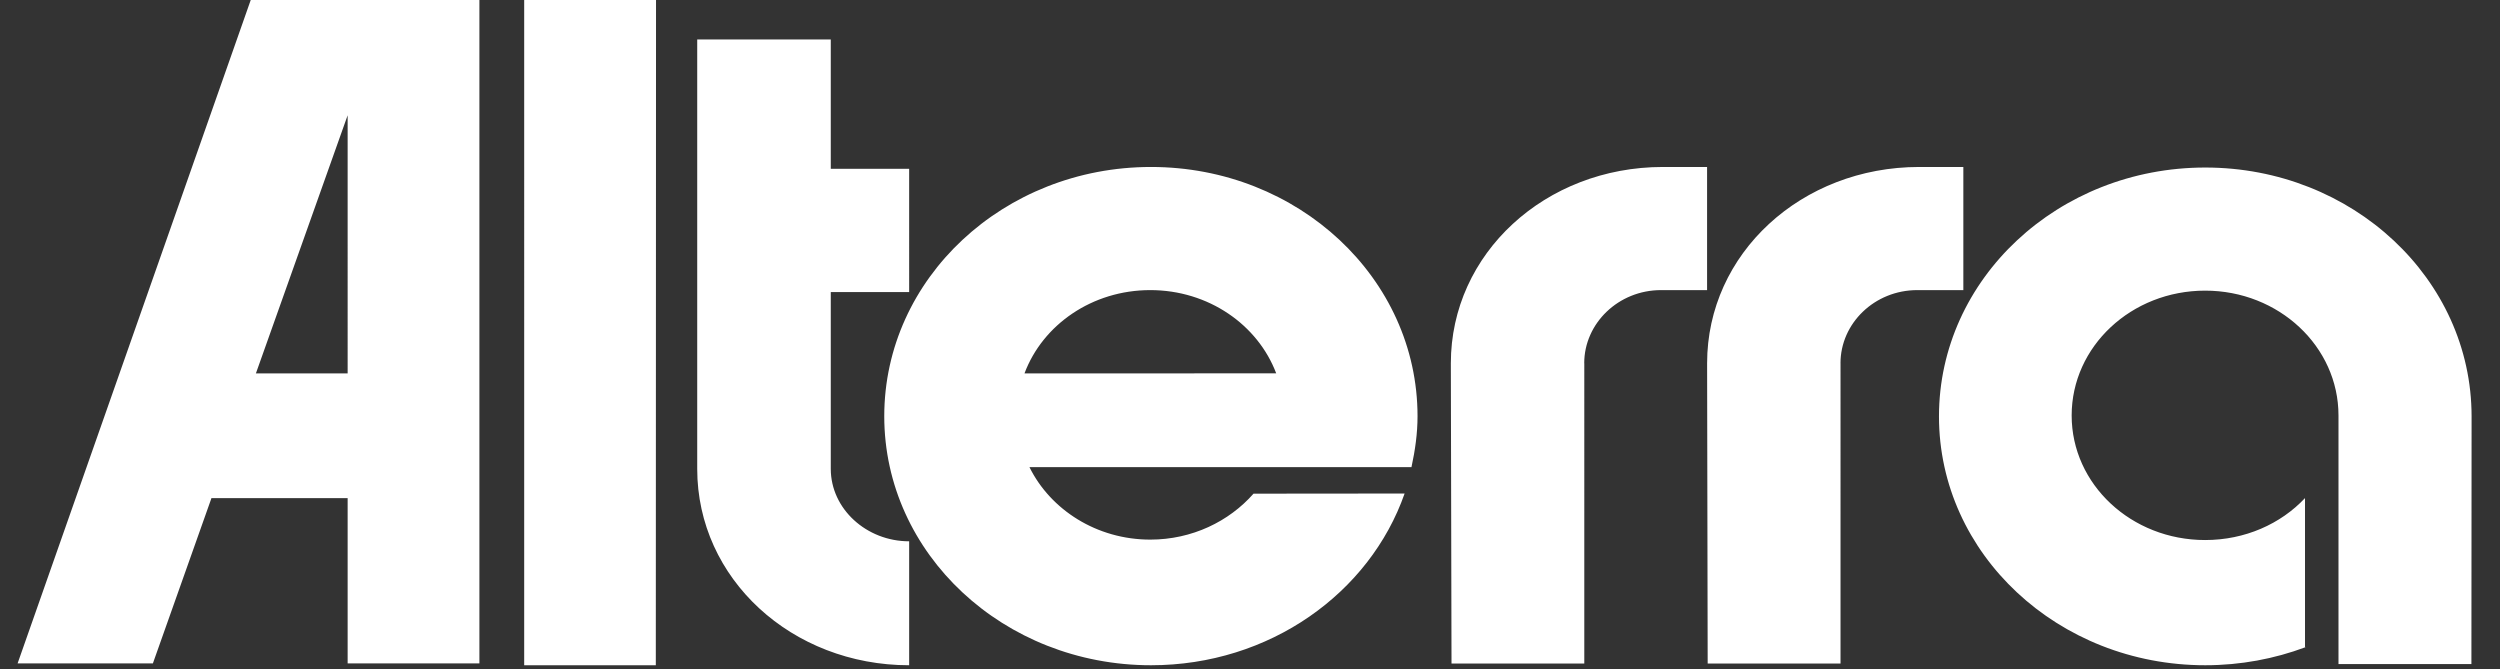 <?xml version="1.0" encoding="utf-8"?>
<!-- Generator: Adobe Illustrator 15.0.0, SVG Export Plug-In  -->
<!DOCTYPE svg PUBLIC "-//W3C//DTD SVG 1.1//EN" "http://www.w3.org/Graphics/SVG/1.1/DTD/svg11.dtd">
<svg version="1.1"
	 xmlns="http://www.w3.org/2000/svg" xmlns:xlink="http://www.w3.org/1999/xlink" xmlns:a="http://ns.adobe.com/AdobeSVGViewerExtensions/3.0/"
	 x="0px" y="0px" width="71px" height="19px" viewBox="-0.5 0 71 19" enable-background="new -0.5 0 71 19" xml:space="preserve">
<rect x="-0.5" y="0" width="71" height="19" fill="#333333" stroke="none"/>
<defs>
</defs>
<path fill="#FFFFFF" d="M28.611,10.605l7.133-0.002c-0.521-1.378-1.922-2.364-3.576-2.364
	c-1.651,0-3.055,0.985-3.572,2.364L28.611,10.605z M28.736,13.266
	c0.598,1.211,1.912,2.059,3.432,2.059c1.185,0,2.238-0.516,2.932-1.305
	l4.291-0.004c-0.99,2.83-3.838,4.877-7.202,4.877
	c-4.181,0-7.576-3.162-7.576-7.072c0-3.915,3.395-7.079,7.576-7.079
	c4.182,0,7.569,3.164,7.569,7.079c0,0.494-0.07,0.975-0.172,1.445H28.752H28.736z
	 M25.32,8.294h-2.226v5.022c0,1.135,1.013,2.057,2.226,2.057v3.52
	c-3.332,0-6.019-2.455-6.019-5.576V1.121h3.793v3.672h2.226V8.294z M6.781,10.604
	h2.592V3.274l-2.606,7.332L6.781,10.604z M5.506,14.145l-1.664,4.695H0L6.621,0h6.494
	v18.84H9.373v-4.693H5.527L5.506,14.145z M14.387,0h3.744L18.125,18.893h-3.738V0z
	 M64.975,18.381c-0.878,0.328-1.838,0.512-2.846,0.512
	c-4.176,0-7.562-3.16-7.562-7.066s3.387-7.069,7.562-7.069
	c4.178,0,7.564,3.163,7.564,7.069L69.688,18.859h-3.775v-7.059
	c0-1.96-1.695-3.546-3.787-3.546c-2.096,0-3.791,1.586-3.791,3.546
	c0,1.955,1.695,3.537,3.791,3.537c1.131,0,2.146-0.457,2.836-1.191v4.223
	L64.975,18.381z M51.77,10.316c0-1.133,0.967-2.077,2.182-2.077h1.307V4.742
	h-1.254c-3.342,0-6.023,2.455-6.023,5.575l0.016,8.527h3.773V10.316z M44.492,10.316
	c0-1.133,0.971-2.077,2.182-2.077h1.307V4.742h-1.254
	c-3.34,0-6.023,2.455-6.023,5.575l0.019,8.527h3.771V10.316z"/>
</svg>
